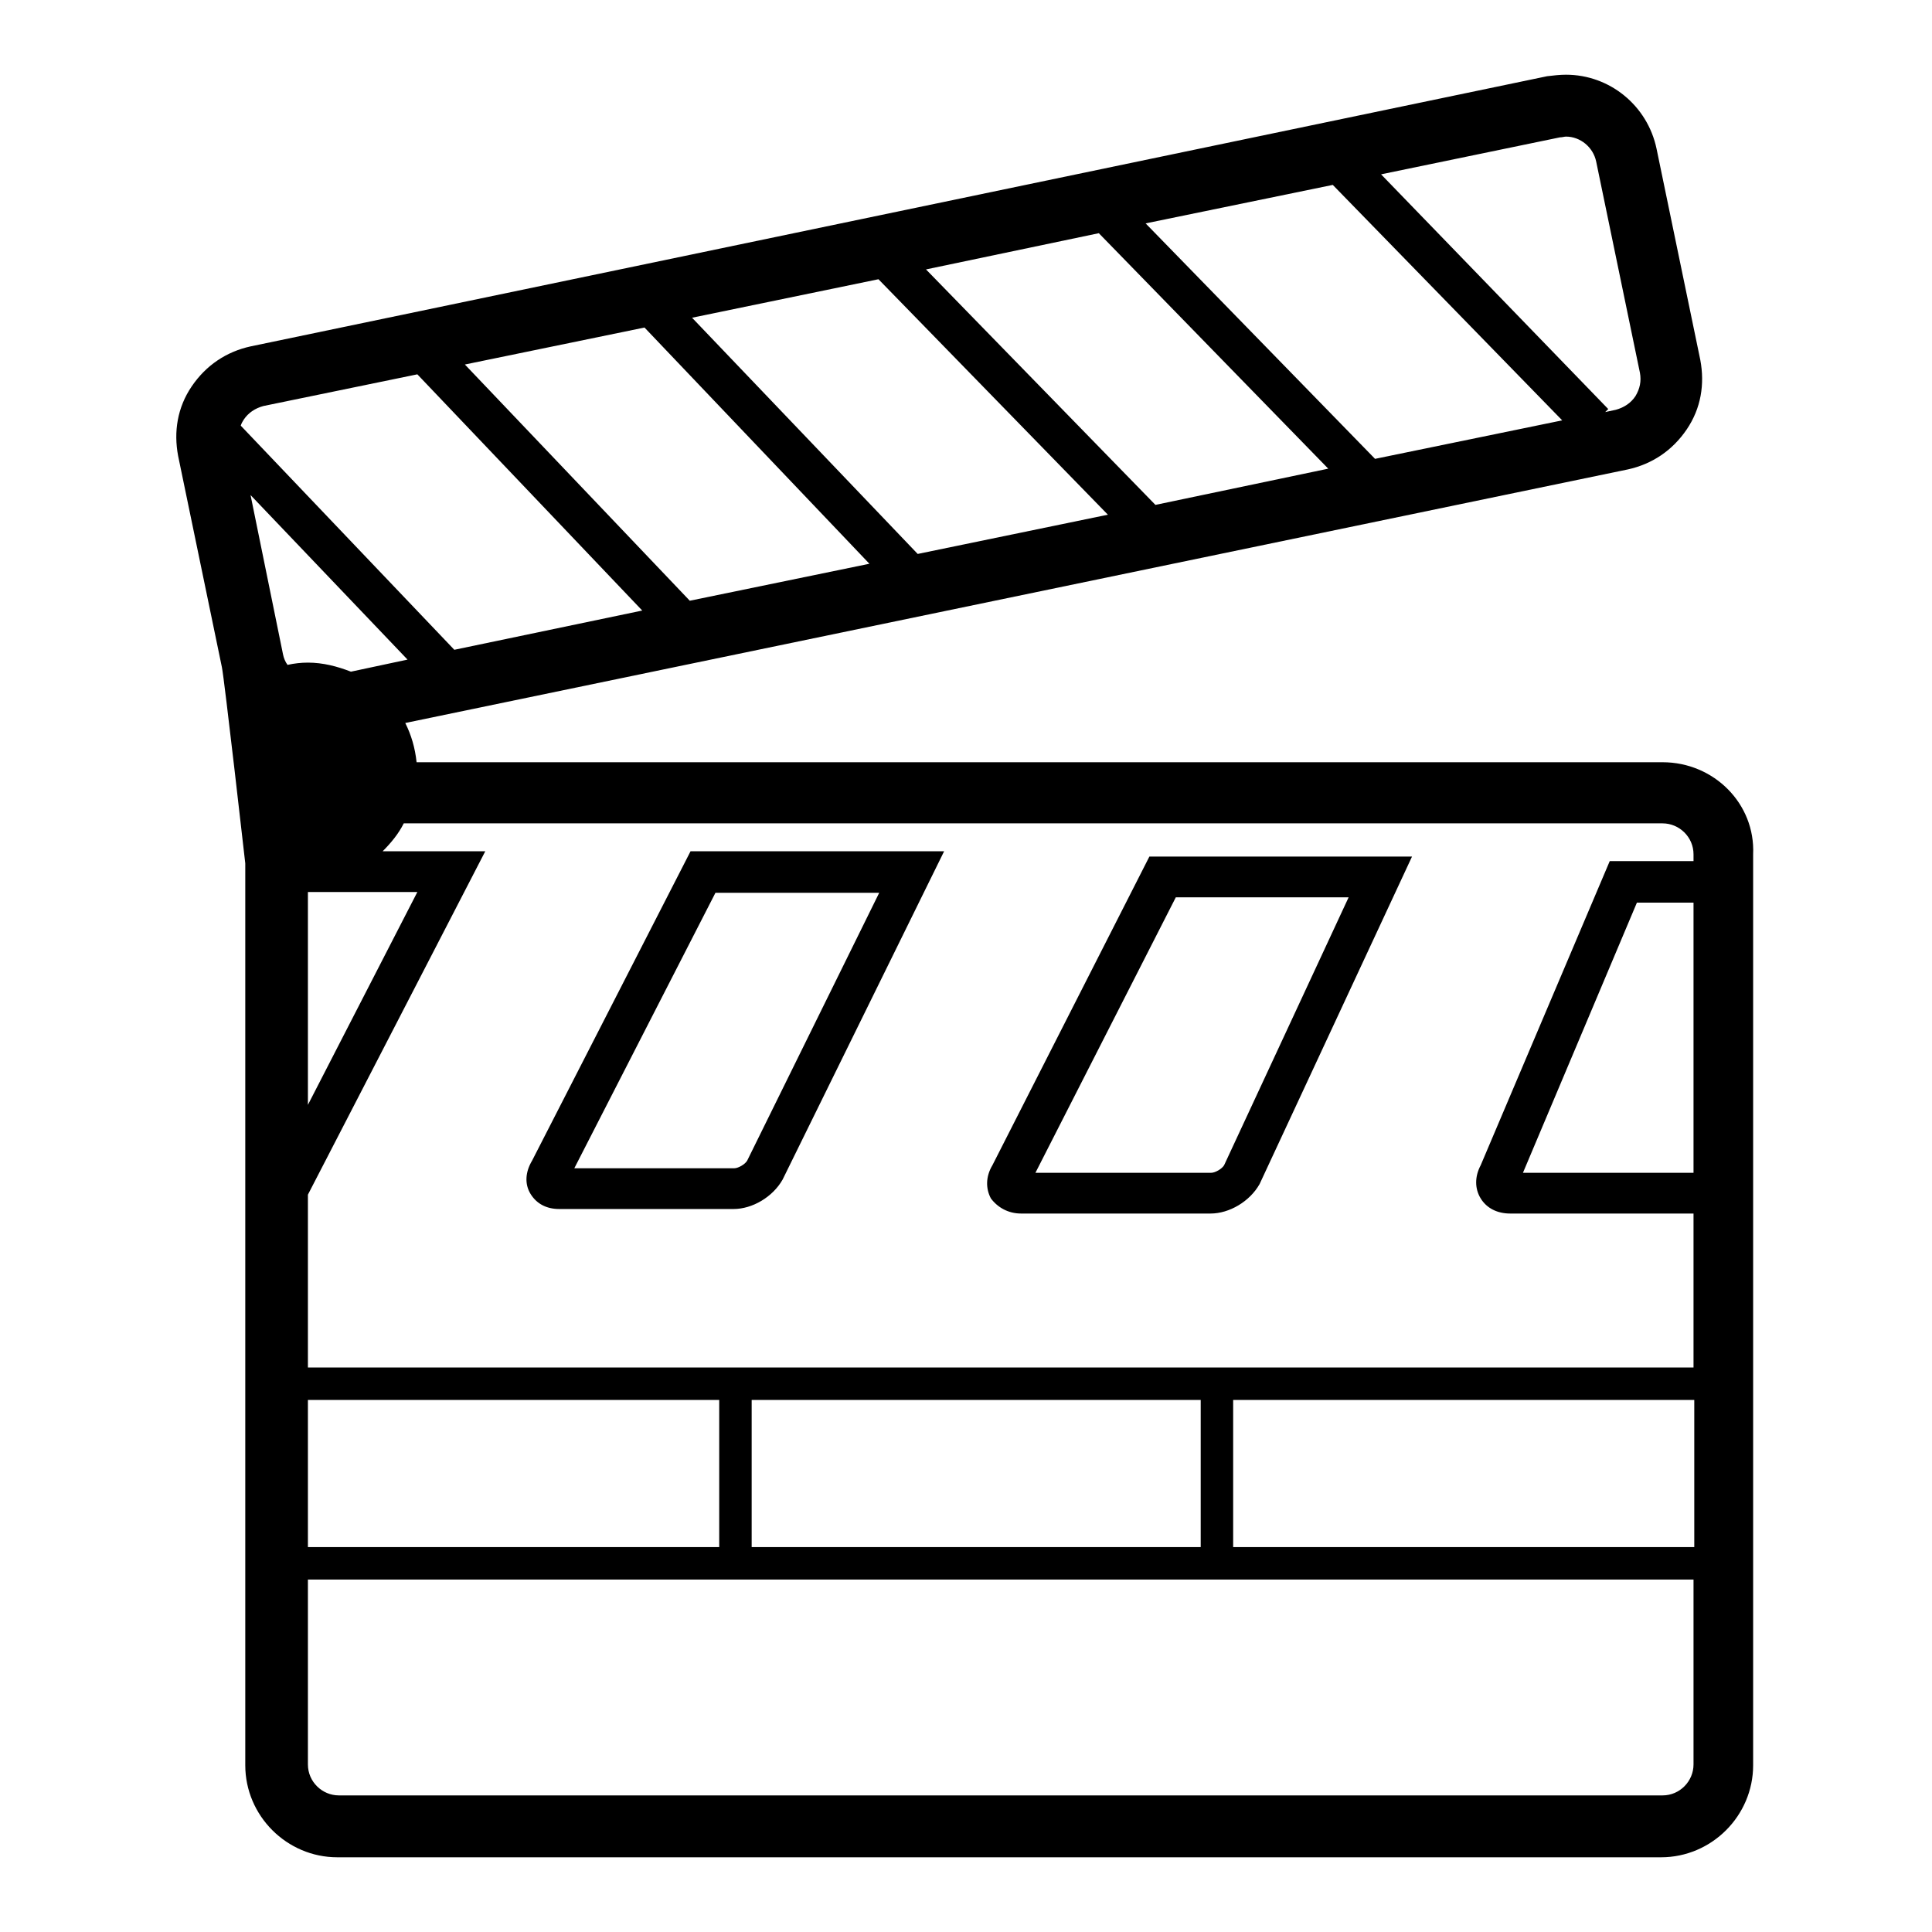 <?xml version="1.0" encoding="utf-8"?>
<!-- Svg Vector Icons : http://www.onlinewebfonts.com/icon -->
<!DOCTYPE svg PUBLIC "-//W3C//DTD SVG 1.1//EN" "http://www.w3.org/Graphics/SVG/1.1/DTD/svg11.dtd">
<svg version="1.1" xmlns="http://www.w3.org/2000/svg" xmlns:xlink="http://www.w3.org/1999/xlink" x="0px" y="0px" viewBox="0 0 256 256" enable-background="new 0 0 256 256" xml:space="preserve">
<g><g><g><path fill="#000000" d="M220.3,101H55.2c-0.2-1.9-0.7-3.6-1.5-5.2l162-33.6c3.2-0.7,5.9-2.5,7.8-5.3s2.4-6,1.8-9.2l-5.8-28c-1.2-5.7-6.2-9.8-12-9.8c-0.8,0-1.7,0.1-2.5,0.2L33.2,45.9c-3.2,0.7-5.9,2.5-7.8,5.3s-2.4,6-1.8,9.2l5.8,28c0.3,1.3,3.1,26,3.1,26v119.5c0,6.7,5.5,12.2,12.2,12.2h175.4c6.7,0,12.2-5.5,12.2-12.2V113.2C232.6,106.5,227.1,101,220.3,101z M220.3,109.1c2.2,0,4.1,1.8,4.1,4.1v0.9h-11.1l-17.1,40.3c-0.8,1.5-0.8,3.1,0,4.4c0.8,1.3,2.2,2,3.9,2h24.3v20.4H40.8v-22.9l23.5-45.5H50.7c1.1-1.1,2.1-2.3,2.8-3.7H220.3L220.3,109.1z M224.4,155.4h-22.6l15.1-35.8h7.5V155.4z M40.8,185.5h54.5V205H40.8V185.5z M99.6,185.5h59.5V205H99.6V185.5L99.6,185.5z M163.4,185.5h61.1V205h-61.1V185.5z M40.8,146.4v-28.2h14.5L40.8,146.4z M206.7,18.2c0.3,0,0.6-0.1,0.8-0.1c1.9,0,3.6,1.4,4,3.3l5.8,28c0.2,1.1,0,2.1-0.6,3.1c-0.6,0.9-1.5,1.5-2.6,1.8l-1.4,0.3l0.4-0.4L183,23.1L206.7,18.2z M176.6,24.5L207,55.7l-24.8,5.1l-30.4-31.2L176.6,24.5z M145.6,30.9L176,62.1l-22.9,4.8l-30.4-31.2L145.6,30.9z M116.4,37l30.4,31.2l-25.2,5.2L91.7,42.1L116.4,37z M85.4,43.4l29.8,31.3l-23.8,4.9L61.6,48.3L85.4,43.4z M31.9,56.4c0.1-0.3,0.2-0.5,0.4-0.8c0.6-0.9,1.5-1.5,2.6-1.8l20.4-4.2l29.8,31.3l-24.9,5.2L31.9,56.4z M33.2,65.6l20.8,21.8L46.5,89c-1.8-0.7-3.7-1.2-5.7-1.2c-0.9,0-1.8,0.1-2.7,0.3c-0.3-0.4-0.5-0.9-0.6-1.4L33.2,65.6z M220.3,237.9H44.9c-2.2,0-4.1-1.8-4.1-4.1v-24.5h183.6v24.5C224.4,236,222.6,237.9,220.3,237.9z M74.1,160.2h23.1c2.5,0,5.2-1.6,6.5-3.9l21.4-43.5H91.5l-21,41c-0.9,1.5-1,3.1-0.2,4.4S72.4,160.2,74.1,160.2z M94.8,118.3h21.7L99,153.8c-0.3,0.5-1.2,1-1.7,1H76.1L94.8,118.3z M135.3,160.8h25.1c2.5,0,5.2-1.6,6.5-3.9l20.2-43.4h-34.8l-20.8,40.9c-0.9,1.5-0.9,3.1-0.2,4.4C132.2,160,133.6,160.8,135.3,160.8z M155.8,118.9h22.9l-16.5,35.5c-0.3,0.5-1.2,1-1.7,1h-23.3L155.8,118.9z"/></g><g></g><g></g><g></g><g></g><g></g><g></g><g></g><g></g><g></g><g></g><g></g><g></g><g></g><g></g><g></g></g></g>
</svg>